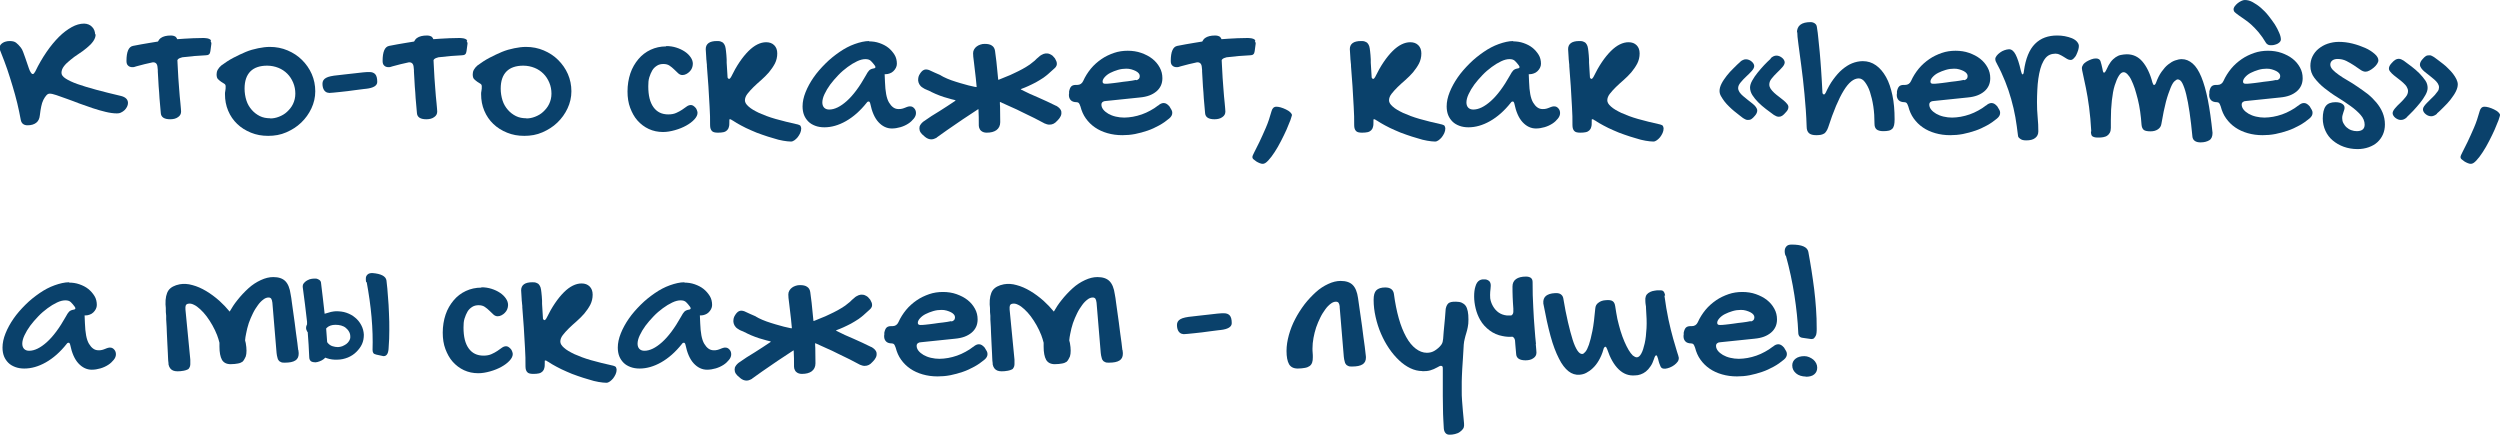 <?xml version="1.0" encoding="UTF-8"?> <svg xmlns="http://www.w3.org/2000/svg" id="_Слой_2" data-name="Слой 2" viewBox="0 0 149.24 25.95"> <defs> <style> .cls-1 { fill: #0a416b; } </style> </defs> <g id="_Слой_1-2" data-name="Слой 1"> <g> <path class="cls-1" d="m5.71,2.04c0,.15-.05.29-.15.43s-.22.26-.38.39-.31.25-.49.36-.34.24-.49.36-.28.24-.38.37-.15.26-.15.4c0,.12.08.23.25.34s.4.22.71.33.68.22,1.12.34.93.24,1.48.37c.27.07.41.21.41.42,0,.08-.02.15-.06.23s-.09.14-.15.2-.13.1-.21.14-.16.05-.24.05c-.2,0-.42-.03-.67-.09s-.5-.13-.77-.22-.53-.18-.8-.28-.51-.2-.75-.28-.44-.16-.62-.22-.31-.09-.4-.09c-.07,0-.14.03-.2.1s-.12.15-.18.27-.1.25-.13.4-.06.32-.08.51c-.02.21-.09.36-.22.46s-.3.15-.52.15-.36-.11-.4-.32c-.06-.33-.13-.66-.21-1s-.18-.68-.28-1.02-.21-.68-.32-1.01-.24-.65-.36-.96c-.03-.07-.05-.13-.07-.18s-.02-.11-.02-.17c0-.05.02-.1.05-.14s.07-.08.13-.12.12-.06.19-.08.15-.03.23-.03c.16,0,.29.03.38.1s.19.17.29.3c.05.06.09.15.13.25s.08.21.12.33.08.24.12.35.08.23.11.32.07.17.11.23.07.09.11.09c.03,0,.06-.01.08-.04s.05-.07.08-.12c.2-.42.43-.81.67-1.16s.49-.65.74-.9.51-.44.76-.58.5-.21.74-.21c.09,0,.18.02.26.05s.15.08.21.14.11.13.14.21.05.17.05.25Z"></path> <path class="cls-1" d="m12.57,2.45s.05.08.05.15l-.06.45c-.01.09-.04.16-.08.19-.04.04-.11.06-.19.06-.45.02-.92.06-1.41.12l-.06.02c-.12.03-.2.08-.23.15,0,.14.02.28.02.4.02.47.05.89.08,1.26.03.37.05.67.08.91.02.25.04.41.04.5,0,.14-.06.25-.18.33-.12.09-.28.13-.47.13-.35,0-.54-.12-.56-.36-.02-.17-.03-.36-.05-.57-.02-.21-.04-.44-.05-.67-.02-.23-.04-.48-.05-.73l-.03-.52h0v-.09c0-.07-.02-.14-.02-.2-.02-.18-.12-.27-.28-.26-.33.07-.66.15-.98.24-.05.02-.1.03-.13.04s-.08.01-.11.01c-.1,0-.19-.03-.25-.09-.07-.06-.1-.15-.1-.28,0-.55.13-.85.39-.9.33-.07.66-.12,1-.18l.49-.08c.04-.08.09-.15.17-.21.14-.1.34-.15.6-.15.12,0,.22.03.29.08.04.04.07.09.09.14l.43-.03c.35-.02.71-.04,1.08-.04.07,0,.14,0,.21.01.06,0,.12.02.18.04.05.02.09.05.12.09Z"></path> <path class="cls-1" d="m13.43,5.64c0-.07,0-.14.02-.22s.02-.17.02-.27c0-.07-.03-.12-.08-.15s-.12-.07-.19-.12-.13-.1-.19-.16-.08-.16-.08-.29c0-.09.02-.18.07-.27s.12-.17.21-.25c.23-.17.47-.33.72-.46s.5-.25.74-.35.49-.17.74-.22.47-.08.7-.08c.38,0,.73.07,1.06.21s.62.33.86.57.44.52.58.84.21.67.21,1.03-.08.7-.23,1.02-.35.6-.61.85-.55.43-.89.58-.7.21-1.08.21-.71-.06-1.03-.19-.59-.3-.82-.52-.41-.48-.54-.79-.19-.63-.19-.99Zm2.71,1.43c.16,0,.33-.03.51-.1s.34-.16.48-.29.27-.28.36-.47.14-.39.14-.62-.04-.45-.13-.66-.2-.38-.35-.53-.33-.27-.53-.35-.43-.13-.67-.13c-.43,0-.77.11-1,.34s-.35.57-.35,1.03c0,.25.04.49.11.71s.18.4.32.56.3.28.48.37.39.13.61.13Z"></path> <path class="cls-1" d="m19.63,5.54c-.11,0-.2-.05-.27-.14s-.11-.23-.11-.4c0-.16.07-.27.21-.35s.38-.13.71-.16c.11-.01.25-.03.43-.05s.36-.04.54-.06.36-.04.53-.06.3-.02.39-.02c.14,0,.26.04.34.13s.12.24.12.46-.22.36-.67.41c-.06,0-.15.02-.26.03s-.25.03-.39.05-.3.04-.45.06-.31.04-.45.05-.28.03-.4.04-.21.02-.27.02Z"></path> <path class="cls-1" d="m27.86,2.45s.05.08.05.15l-.06.45c-.01.09-.04.16-.08.19-.04.04-.11.06-.19.06-.45.02-.92.06-1.41.12l-.06.02c-.12.03-.2.08-.23.15,0,.14.02.28.02.4.02.47.05.89.08,1.26.03.37.05.67.08.91.02.25.04.41.04.5,0,.14-.06.25-.18.33-.12.09-.28.13-.47.13-.35,0-.54-.12-.56-.36-.02-.17-.03-.36-.05-.57-.02-.21-.04-.44-.05-.67-.02-.23-.04-.48-.05-.73l-.03-.52h0v-.09c0-.07-.02-.14-.02-.2-.02-.18-.12-.27-.28-.26-.33.07-.66.15-.98.24-.05.02-.1.03-.13.04s-.08.01-.11.01c-.1,0-.19-.03-.25-.09-.07-.06-.1-.15-.1-.28,0-.55.13-.85.39-.9.33-.07.66-.12,1-.18l.49-.08c.04-.08.09-.15.17-.21.14-.1.34-.15.6-.15.12,0,.22.03.29.08.04.04.07.09.09.14l.43-.03c.35-.02.71-.04,1.08-.04.07,0,.14,0,.21.01.06,0,.12.02.18.04.05.02.09.05.12.09Z"></path> <path class="cls-1" d="m28.72,5.64c0-.07,0-.14.02-.22s.02-.17.02-.27c0-.07-.03-.12-.08-.15s-.12-.07-.19-.12-.13-.1-.19-.16-.08-.16-.08-.29c0-.09.02-.18.07-.27s.12-.17.21-.25c.23-.17.47-.33.72-.46s.5-.25.74-.35.49-.17.74-.22.47-.08.7-.08c.38,0,.73.07,1.06.21s.62.33.86.57.44.52.58.84.21.67.21,1.03-.08.7-.23,1.02-.35.6-.61.85-.55.43-.89.58-.7.21-1.08.21-.71-.06-1.03-.19-.59-.3-.82-.52-.41-.48-.54-.79-.19-.63-.19-.99Zm2.71,1.43c.16,0,.33-.03.51-.1s.34-.16.48-.29.27-.28.36-.47.14-.39.14-.62-.04-.45-.13-.66-.2-.38-.35-.53-.33-.27-.53-.35-.43-.13-.67-.13c-.43,0-.77.11-1,.34s-.35.57-.35,1.03c0,.25.04.49.11.71s.18.4.32.56.3.28.48.37.39.13.61.13Z"></path> <path class="cls-1" d="m39.78,2.75c.2,0,.4.03.59.09s.36.14.51.24.26.21.35.34.13.26.13.39c0,.09-.02.17-.05.25s-.08.15-.14.21-.12.11-.2.15-.15.06-.23.06c-.09,0-.17-.03-.25-.1s-.15-.14-.24-.23-.18-.16-.28-.23-.23-.1-.37-.1-.27.03-.38.1-.21.16-.28.28-.13.26-.18.42-.06.34-.06.53c0,.55.1.96.31,1.25s.5.43.89.43c.18,0,.34-.03.47-.09s.25-.12.35-.19.19-.13.27-.19.17-.09.25-.09c.05,0,.09.01.14.04s.09.07.13.11.07.09.09.15.04.11.04.16c0,.13-.06.26-.19.4s-.29.26-.49.37-.42.2-.67.27-.48.11-.71.11c-.31,0-.59-.06-.85-.18s-.48-.29-.67-.5-.33-.47-.44-.76-.16-.62-.16-.98c0-.39.06-.75.17-1.08s.28-.61.48-.85.45-.43.73-.56.59-.2.92-.2Z"></path> <path class="cls-1" d="m47.78,7.5s.05.1.05.17c0,.09-.02.18-.06.27-.04.09-.09.17-.15.25-.06.07-.12.13-.19.18-.07.05-.14.08-.21.08-.13,0-.29-.02-.47-.05s-.38-.08-.59-.15c-.21-.06-.44-.13-.66-.21-.23-.08-.45-.16-.66-.26-.21-.09-.42-.19-.6-.29-.19-.1-.36-.2-.49-.29-.04-.02-.08-.04-.1-.06-.03-.02-.05-.02-.07-.02-.02,0-.04,0-.04.02,0,.02,0,.06,0,.11,0,.14,0,.25-.03.33-.02.09-.06.15-.11.2-.05.05-.12.09-.21.11s-.2.03-.33.03c-.18,0-.3-.03-.36-.1-.07-.07-.11-.18-.11-.35,0-.34,0-.71-.03-1.11s-.04-.8-.07-1.21c-.03-.41-.06-.81-.09-1.2v-.08s-.02-.19-.02-.19v-.02c-.01-.08-.02-.16-.02-.24-.02-.23-.03-.4-.03-.49,0-.16.06-.28.17-.36s.28-.12.49-.12c.09,0,.17,0,.24.03s.12.05.16.1.08.11.1.18c.02.08.04.17.05.29.02.15.03.32.04.5v.12s0,.04,0,.04v.03c.02.24.03.51.05.81,0,.05,0,.09.03.12s.04.04.06.04c.04,0,.08-.04.12-.11.33-.68.68-1.19,1.04-1.55.36-.36.72-.53,1.06-.53.2,0,.36.06.48.18s.18.28.18.49c0,.22-.05.42-.14.6-.1.19-.22.36-.36.53-.14.16-.3.32-.46.46-.17.14-.32.29-.46.42-.14.14-.26.27-.36.4-.1.13-.15.26-.15.39,0,.12.07.24.22.37.14.13.35.25.62.38.27.12.6.25.99.36.39.11.83.22,1.33.33.08.02.13.05.17.09Z"></path> <path class="cls-1" d="m51.88,2.47c.21,0,.42.03.62.1s.38.16.53.28.27.26.37.42.14.35.14.54c0,.08-.02.16-.06.24s-.09.14-.15.2-.13.1-.21.13-.16.05-.25.05c0,0-.01,0-.02,0s-.01,0-.02,0c0,0-.02,0-.02,0l.02.47c.02.56.09.97.24,1.22s.33.39.56.39c.08,0,.16,0,.22-.02s.12-.03.18-.06.11-.04.16-.06.1-.02.15-.02c.09,0,.17.04.24.12s.1.17.1.28-.04.22-.13.33-.19.21-.33.3-.29.16-.46.21-.35.08-.52.08c-.3,0-.57-.13-.8-.38s-.39-.62-.49-1.11c-.02-.08-.05-.12-.09-.12-.05,0-.09.02-.12.07-.39.49-.8.85-1.24,1.1s-.87.37-1.29.37c-.2,0-.38-.03-.54-.09s-.3-.14-.41-.25-.2-.24-.26-.39-.09-.33-.09-.52c0-.27.06-.55.18-.85s.28-.59.48-.88.44-.56.71-.83.55-.49.84-.69.59-.36.9-.47.6-.18.87-.18Zm-.19,2.03c.07-.13.13-.23.19-.29s.14-.1.25-.12c.09-.01.13-.04.13-.08,0-.03-.01-.06-.04-.1-.07-.1-.15-.19-.23-.27s-.19-.11-.33-.11c-.15,0-.31.04-.5.13s-.37.2-.56.34-.38.3-.56.49-.34.37-.48.56-.25.38-.34.57-.13.36-.13.5c0,.13.04.24.11.31s.17.11.3.11c.32,0,.67-.17,1.05-.51s.76-.85,1.14-1.53Z"></path> <path class="cls-1" d="m63.06,6.32c.12.07.21.15.26.24.04.07.05.15.04.23-.01.09-.05.18-.11.26-.05.07-.1.12-.16.18-.12.14-.27.21-.43.21h-.06c-.06,0-.13-.03-.21-.06h-.01c-.2-.11-.41-.22-.63-.33-.23-.11-.46-.23-.7-.34-.23-.12-.47-.23-.7-.33s-.44-.2-.64-.29h-.02c0,.09,0,.18.01.28,0,.32.01.62.01.92,0,.21-.08.37-.23.48-.14.1-.33.15-.58.15-.14,0-.25-.04-.33-.11-.04-.03-.07-.07-.09-.12-.03-.06-.05-.12-.05-.2,0-.34,0-.66-.02-.97h-.02c-.18.12-.38.25-.59.39-.21.14-.43.28-.64.43-.22.15-.43.29-.64.44s-.4.28-.59.42h0s0,.01,0,.01c-.07.04-.14.07-.2.09-.04.01-.09.02-.13.02-.13,0-.26-.05-.38-.15-.06-.05-.12-.1-.18-.16-.07-.07-.12-.15-.14-.23-.02-.08-.02-.16,0-.24.04-.1.11-.19.22-.28h0c.32-.23.65-.44.97-.63.32-.2.62-.4.92-.6.02-.01.03-.02.04-.04h-.02s-.03-.02-.04-.02c-.12-.03-.26-.06-.41-.11-.16-.04-.31-.09-.47-.15-.16-.06-.33-.13-.49-.21h0s-.07-.04-.07-.04l-.32-.14s-.07-.03-.09-.05l-.08-.05c-.08-.05-.14-.12-.18-.19-.04-.07-.06-.14-.07-.22,0-.07,0-.14.02-.22.02-.07.05-.13.09-.19.07-.11.15-.19.22-.22.09-.05.2-.04.32,0,.23.11.46.21.67.3h.01s0,.01,0,.01c.05.03.12.06.18.1.14.07.3.14.47.2.18.06.35.12.53.17.18.05.34.1.5.14s.29.07.4.09c.03,0,.06,0,.08.01h0s0-.02,0-.04c-.02-.18-.03-.35-.05-.51-.04-.38-.08-.69-.11-.94-.04-.26-.05-.44-.05-.53,0-.09.02-.16.06-.23.04-.07.09-.13.16-.18.06-.05.14-.08.22-.11.08-.03.17-.04.26-.04.18,0,.32.03.42.1.11.07.17.18.19.32h0c.06.44.11.84.14,1.22.02.17.03.33.05.5.02,0,.04,0,.08-.02.11-.04.23-.1.39-.16.16-.06.32-.13.48-.21.17-.08.34-.16.5-.25.16-.09.31-.18.44-.27.11-.08.21-.16.29-.23l.11-.11h0s.13-.11.13-.11h0s.05-.05.08-.07l.08-.05c.08-.05.17-.08.25-.09.08,0,.16,0,.23.03s.13.06.19.11c.05.05.1.11.14.16.07.12.11.22.11.3,0,.05,0,.09-.02.13-.02.05-.06.11-.11.15-.14.12-.27.24-.4.36h0s-.11.09-.11.09c-.05.04-.11.08-.16.12-.15.1-.3.19-.46.28-.15.08-.3.15-.45.22-.14.06-.27.12-.39.16-.02,0-.03.02-.04.02h-.02s.02.02.02.02l.03.02c.32.16.65.32,1,.46.35.15.7.32,1.05.49h0Z"></path> <path class="cls-1" d="m69.14,6.3c.11-.1.22-.15.33-.15.06,0,.12.02.17.05s.11.08.17.15c.06.09.1.16.13.22s.04.11.04.17c0,.12-.06.23-.18.33-.19.16-.39.3-.61.42s-.45.23-.69.31-.48.15-.74.2-.51.07-.76.07c-.32,0-.61-.04-.89-.12s-.52-.19-.74-.34-.4-.33-.55-.54-.25-.44-.32-.71c-.04-.11-.07-.18-.1-.21s-.08-.05-.14-.05c-.14,0-.26-.04-.33-.11s-.12-.17-.12-.3c0-.05,0-.09.01-.11v-.12c.03-.14.07-.24.13-.3s.15-.09.27-.09h.09c.16,0,.28-.08.35-.23.12-.27.28-.52.46-.74s.4-.41.63-.57.49-.28.75-.37.54-.13.82-.13.56.04.81.13.47.2.66.35.33.32.44.52.16.41.16.64c0,.16-.03.31-.09.44s-.15.25-.27.35-.26.18-.42.24-.35.1-.57.12l-2.03.21c-.08,0-.14.02-.19.06s-.07.09-.07.16c0,.1.04.2.11.29s.18.18.3.25.27.13.44.17.34.06.51.06.34-.02.52-.05.35-.08.53-.14.34-.14.51-.23.32-.19.46-.3Zm-1.31-1.51c.06-.01.11-.04.15-.08s.06-.1.06-.17c0-.06-.02-.11-.06-.16s-.1-.1-.18-.14-.16-.07-.26-.1-.2-.04-.31-.04c-.16,0-.32.02-.49.07s-.32.11-.46.18-.25.16-.33.25-.13.18-.13.27.05.13.16.13c.07,0,.17,0,.32-.02s.31-.03.49-.06.36-.05.54-.07.34-.05.48-.08Z"></path> <path class="cls-1" d="m74.91,2.45s.05.08.05.15l-.06.45c-.01.09-.04.16-.08.19-.04.04-.11.06-.19.06-.45.02-.92.06-1.41.12l-.06.02c-.12.03-.2.08-.23.15,0,.14.02.28.02.4.02.47.05.89.08,1.26.03.37.05.67.08.91.02.25.04.41.04.5,0,.14-.06.25-.18.33-.12.09-.28.13-.47.13-.35,0-.54-.12-.56-.36-.02-.17-.03-.36-.05-.57-.02-.21-.04-.44-.05-.67-.02-.23-.04-.48-.05-.73l-.03-.52h0v-.09c0-.07-.02-.14-.02-.2-.02-.18-.12-.27-.28-.26-.33.07-.66.15-.98.24-.05.02-.1.03-.13.04s-.08.01-.11.01c-.1,0-.19-.03-.25-.09-.07-.06-.1-.15-.1-.28,0-.55.13-.85.39-.9.33-.07.66-.12,1-.18l.49-.08c.04-.08.09-.15.17-.21.14-.1.34-.15.6-.15.12,0,.22.03.29.08.04.04.07.09.09.14l.43-.03c.35-.02.71-.04,1.08-.04.07,0,.14,0,.21.01.06,0,.12.02.18.04.05.02.09.05.12.09Z"></path> <path class="cls-1" d="m77.12,6.88s-.03.14-.09.3-.14.35-.23.56-.21.44-.33.68-.25.46-.38.66-.25.36-.38.5-.23.2-.33.2c-.05,0-.11-.01-.18-.04s-.14-.06-.2-.1-.12-.09-.17-.13-.07-.1-.07-.14c0-.04.04-.14.12-.29s.18-.35.3-.6.24-.52.38-.84.25-.66.35-1.02c.02-.08.06-.14.1-.18s.1-.07.18-.07c.07,0,.16.01.26.04s.21.07.31.12.19.1.26.17.11.13.11.2Z"></path> <path class="cls-1" d="m86.23,7.5s.05.1.05.17c0,.09-.02.18-.06.27-.04.09-.09.17-.15.25-.06.07-.12.13-.19.18-.07.05-.14.08-.21.08-.13,0-.29-.02-.47-.05s-.38-.08-.59-.15c-.21-.06-.44-.13-.66-.21-.23-.08-.45-.16-.66-.26-.21-.09-.42-.19-.6-.29-.19-.1-.36-.2-.49-.29-.04-.02-.08-.04-.1-.06-.03-.02-.05-.02-.07-.02-.02,0-.04,0-.04.02,0,.02,0,.06,0,.11,0,.14,0,.25-.03.33-.02.09-.06.15-.11.2-.05.05-.12.09-.21.11s-.2.03-.33.03c-.18,0-.3-.03-.36-.1-.07-.07-.11-.18-.11-.35,0-.34,0-.71-.03-1.11s-.04-.8-.07-1.21c-.03-.41-.06-.81-.09-1.2v-.08s-.02-.19-.02-.19v-.02c-.01-.08-.02-.16-.02-.24-.02-.23-.03-.4-.03-.49,0-.16.06-.28.17-.36s.28-.12.49-.12c.09,0,.17,0,.24.03s.12.05.16.1.08.11.1.18c.02.08.04.17.05.29.02.15.03.32.04.5v.12s0,.04,0,.04v.03c.02.24.03.51.05.81,0,.05,0,.09.03.12s.04.04.06.04c.04,0,.08-.04.12-.11.33-.68.68-1.19,1.04-1.55.36-.36.72-.53,1.06-.53.2,0,.36.06.48.18s.18.28.18.49c0,.22-.05.42-.14.6-.1.19-.22.36-.36.53-.14.16-.3.32-.46.46-.17.14-.32.29-.46.42-.14.14-.26.27-.36.4-.1.13-.15.26-.15.39,0,.12.07.24.22.37.14.13.35.25.62.38.27.12.6.25.99.36.39.11.83.22,1.33.33.08.02.13.05.17.09Z"></path> <path class="cls-1" d="m90.33,2.47c.21,0,.42.03.62.1s.38.16.53.28.27.26.37.42.14.35.14.54c0,.08-.02.16-.06.24s-.09.14-.15.2-.13.1-.21.13-.16.05-.25.05c0,0-.01,0-.02,0s-.01,0-.02,0c0,0-.02,0-.02,0l.02.47c.02.56.09.97.24,1.22s.33.39.56.39c.08,0,.16,0,.22-.02s.12-.03.18-.06.11-.04.16-.06.1-.02.15-.02c.09,0,.17.04.24.12s.1.17.1.28-.04.22-.13.33-.19.21-.33.3-.29.16-.46.21-.35.08-.52.08c-.3,0-.57-.13-.8-.38s-.39-.62-.49-1.11c-.02-.08-.05-.12-.09-.12-.05,0-.09.02-.12.07-.39.49-.8.85-1.24,1.1s-.87.37-1.29.37c-.2,0-.38-.03-.54-.09s-.3-.14-.41-.25-.2-.24-.26-.39-.09-.33-.09-.52c0-.27.06-.55.18-.85s.28-.59.48-.88.44-.56.71-.83.55-.49.84-.69.59-.36.9-.47.6-.18.87-.18Zm-.19,2.03c.07-.13.13-.23.19-.29s.14-.1.25-.12c.09-.01.13-.04.13-.08,0-.03-.01-.06-.04-.1-.07-.1-.15-.19-.23-.27s-.19-.11-.33-.11c-.15,0-.31.04-.5.13s-.37.2-.56.34-.38.3-.56.49-.34.37-.48.56-.25.38-.34.57-.13.36-.13.5c0,.13.04.24.11.31s.17.11.3.11c.32,0,.67-.17,1.05-.51s.76-.85,1.14-1.53Z"></path> <path class="cls-1" d="m99.26,7.5s.05.1.05.17c0,.09-.02.18-.06.27-.04.09-.09.17-.15.25-.06.07-.12.13-.19.18-.07.05-.14.08-.21.08-.13,0-.29-.02-.47-.05s-.38-.08-.59-.15c-.21-.06-.44-.13-.66-.21-.23-.08-.45-.16-.66-.26-.21-.09-.42-.19-.6-.29-.19-.1-.36-.2-.49-.29-.04-.02-.08-.04-.1-.06-.03-.02-.05-.02-.07-.02-.02,0-.04,0-.04.02,0,.02,0,.06,0,.11,0,.14,0,.25-.03.33-.02.09-.06.15-.11.2-.05.05-.12.09-.21.11s-.2.03-.33.03c-.18,0-.3-.03-.36-.1-.07-.07-.11-.18-.11-.35,0-.34,0-.71-.03-1.11s-.04-.8-.07-1.21c-.03-.41-.06-.81-.09-1.2v-.08s-.02-.19-.02-.19v-.02c-.01-.08-.02-.16-.02-.24-.02-.23-.03-.4-.03-.49,0-.16.06-.28.17-.36s.28-.12.49-.12c.09,0,.17,0,.24.03s.12.05.16.1.08.11.1.18c.02.08.04.17.05.29.02.15.03.32.04.5v.12s0,.04,0,.04v.03c.02.24.03.51.05.81,0,.05,0,.09.03.12s.04.04.06.04c.04,0,.08-.04.12-.11.33-.68.68-1.19,1.04-1.55.36-.36.72-.53,1.06-.53.2,0,.36.06.48.18s.18.28.18.49c0,.22-.05.42-.14.6-.1.19-.22.36-.36.53-.14.16-.3.32-.46.46-.17.14-.32.29-.46.42-.14.14-.26.27-.36.4-.1.13-.15.26-.15.39,0,.12.07.24.22.37.14.13.35.25.62.38.27.12.6.25.99.36.39.11.83.22,1.33.33.08.02.13.05.17.09Z"></path> <path class="cls-1" d="m103.88,3.69c.05-.05.11-.08.17-.11s.12-.04.18-.04c.05,0,.1.01.16.03s.11.05.16.09.09.08.12.13.05.1.05.15c0,.09-.05.19-.15.3s-.21.22-.33.33-.23.23-.33.35-.15.23-.15.34c0,.08.03.16.08.24s.13.16.21.23.18.15.28.23.19.15.28.22.16.14.21.21.08.14.08.21c0,.1-.05.21-.14.31-.08.1-.15.16-.21.2s-.13.05-.2.05c-.05,0-.1,0-.15-.03s-.11-.05-.16-.09c-.06-.04-.13-.1-.22-.17s-.19-.15-.29-.23-.21-.18-.31-.28-.2-.2-.28-.31-.15-.21-.21-.32-.08-.21-.08-.3c0-.14.04-.28.12-.44s.19-.31.31-.47.26-.3.41-.45.28-.28.41-.39Zm1.82-.21c.05-.05.11-.09.17-.12s.12-.04.18-.04c.05,0,.11.01.16.03s.11.05.16.09.09.08.12.13.05.1.05.15c0,.09-.05.19-.14.29s-.2.22-.32.33-.22.23-.32.35-.14.24-.14.36c0,.09.03.17.08.25s.13.16.21.24.18.15.28.23.19.15.28.22.15.14.21.21.08.13.08.19c0,.11-.05.21-.15.31-.08.1-.16.17-.22.21s-.13.06-.2.06c-.05,0-.1-.01-.15-.03s-.1-.05-.15-.08c-.14-.11-.3-.22-.47-.35s-.32-.26-.46-.4-.26-.29-.35-.43-.14-.3-.14-.45c0-.12.04-.26.13-.42s.19-.31.32-.47.26-.31.4-.46.27-.27.39-.38Z"></path> <path class="cls-1" d="m107.27,1.95c0-.42.27-.63.82-.63.09,0,.18.03.25.08s.11.12.12.21c.04.24.07.47.09.71s.05.5.08.79.05.63.08,1.01.05.83.08,1.36c0,.05,0,.09.03.12s.04.04.06.04c.04,0,.07-.04.11-.11.13-.29.28-.56.45-.79s.34-.43.53-.59.39-.29.59-.37.42-.13.64-.13c.29,0,.55.08.79.25s.43.4.6.7.29.67.38,1.09.13.91.13,1.43c0,.14-.01.26-.03.35s-.06.17-.11.22-.12.09-.21.11-.2.03-.33.03c-.18,0-.32-.04-.4-.11s-.12-.18-.12-.33c0-.37-.02-.71-.07-1.04s-.12-.61-.2-.86-.19-.44-.3-.59-.24-.22-.37-.22c-.3,0-.6.24-.9.73s-.61,1.22-.93,2.21c-.03.09-.07.16-.11.22s-.08.11-.14.14-.12.06-.19.07-.16.02-.26.02c-.21,0-.35-.04-.44-.12s-.14-.21-.14-.39c-.02-.68-.07-1.33-.13-1.95s-.12-1.18-.19-1.68-.12-.93-.17-1.28-.07-.59-.07-.74Z"></path> <path class="cls-1" d="m118.56,6.3c.11-.1.22-.15.33-.15.06,0,.12.02.17.05s.11.08.17.15c.06.09.1.16.13.22s.04.11.04.17c0,.12-.06.23-.18.33-.19.16-.39.3-.61.42s-.45.23-.69.31-.48.15-.74.2-.51.07-.76.07c-.32,0-.61-.04-.89-.12s-.52-.19-.74-.34-.4-.33-.55-.54-.25-.44-.32-.71c-.04-.11-.07-.18-.1-.21s-.08-.05-.14-.05c-.14,0-.26-.04-.33-.11s-.12-.17-.12-.3c0-.05,0-.09.01-.11v-.12c.03-.14.07-.24.13-.3s.15-.09.27-.09h.09c.16,0,.28-.08.35-.23.12-.27.28-.52.46-.74s.4-.41.63-.57.49-.28.75-.37.54-.13.82-.13.56.04.81.13.47.2.66.35.33.32.44.52.16.41.16.64c0,.16-.03.31-.09.44s-.15.25-.27.35-.26.18-.42.24-.35.1-.57.12l-2.03.21c-.08,0-.14.02-.19.06s-.07.09-.07.16c0,.1.04.2.11.29s.18.18.3.25.27.13.44.17.34.06.51.06.34-.02.52-.05.35-.08.53-.14.34-.14.51-.23.32-.19.46-.3Zm-1.31-1.51c.06-.01.11-.04.15-.08s.06-.1.06-.17c0-.06-.02-.11-.06-.16s-.1-.1-.18-.14-.16-.07-.26-.1-.2-.04-.31-.04c-.16,0-.32.02-.49.07s-.32.11-.46.18-.25.16-.33.25-.13.18-.13.27.05.13.16.13c.07,0,.17,0,.32-.02s.31-.03.49-.06.36-.05.54-.07.34-.05.48-.08Z"></path> <path class="cls-1" d="m122.65,3.21c-.14,0-.27.04-.38.11s-.2.18-.28.32-.14.29-.19.47-.09.38-.12.59-.05.44-.06.67-.02.47-.02.71c0,.31.01.62.04.92s.04.58.04.84c0,.17-.06.3-.19.4s-.3.14-.53.14c-.04,0-.09,0-.15-.01s-.11-.02-.16-.05-.09-.06-.13-.1-.06-.1-.06-.17c-.04-.34-.09-.7-.15-1.05s-.15-.72-.25-1.08-.22-.71-.36-1.06-.3-.7-.48-1.03c-.03-.06-.06-.11-.08-.16s-.03-.1-.03-.15c0-.06.03-.12.08-.19s.12-.13.2-.19.17-.11.26-.14.19-.06.28-.06c.15,0,.28.1.39.31s.22.53.32.98c.02.08.04.13.05.16s.03.05.05.05c.04,0,.07-.07.08-.2.05-.37.13-.69.24-.96s.25-.49.42-.66.37-.3.59-.38.46-.12.73-.12c.15,0,.31.01.46.04s.3.07.42.12.23.12.3.2.12.17.12.26c0,.07-.01.15-.04.25s-.07.19-.11.28-.1.16-.16.22-.12.09-.18.09c-.07,0-.14-.02-.21-.06s-.14-.08-.21-.13-.16-.09-.24-.13-.18-.06-.28-.06Z"></path> <path class="cls-1" d="m124.84,7.84c-.03-.52-.07-1-.13-1.44s-.12-.82-.19-1.15-.12-.59-.17-.8-.07-.33-.07-.38c0-.07.03-.15.08-.22s.13-.13.21-.18.18-.09.28-.13.19-.05.27-.05c.07,0,.12.01.17.04s.08.06.1.12c.02.07.04.14.06.21s.04.16.06.26c.02.14.05.22.09.22.04,0,.09-.06.15-.19.08-.18.16-.33.25-.45s.19-.21.29-.28.21-.12.32-.14.23-.04.35-.04c.37,0,.68.14.93.43s.46.71.6,1.25c.02.06.04.1.05.12s.03.03.05.03.04,0,.06-.03.04-.05.06-.11c.09-.25.2-.47.33-.65s.25-.32.39-.43.27-.19.41-.24.28-.08.4-.08c.24,0,.45.09.65.26s.37.44.52.8.28.82.39,1.37.2,1.21.28,1.97c0,.21-.06.36-.19.44s-.3.13-.53.13c-.14,0-.26-.03-.34-.09s-.13-.14-.14-.25c-.05-.54-.11-1.03-.17-1.45s-.13-.78-.2-1.07-.15-.51-.23-.67-.18-.23-.28-.23c-.05,0-.11.04-.19.11s-.16.21-.24.41-.18.47-.27.81-.18.78-.27,1.31c-.02.15-.09.26-.21.34s-.26.12-.44.12c-.2,0-.34-.03-.41-.09s-.12-.17-.13-.32c-.02-.26-.04-.51-.08-.77s-.08-.5-.14-.73-.12-.45-.18-.64-.14-.37-.21-.52-.15-.26-.23-.34-.15-.12-.23-.12c-.1,0-.19.07-.28.21s-.17.33-.25.58-.13.55-.17.9-.06.74-.06,1.18c0,.07,0,.15,0,.22s0,.15,0,.23c0,.12-.02.21-.06.29s-.09.13-.16.18-.15.07-.24.09-.19.02-.29.02c-.1,0-.18,0-.23-.02s-.1-.03-.13-.06-.05-.06-.06-.11-.02-.1-.02-.16Z"></path> <path class="cls-1" d="m137.21,6.3c.11-.1.22-.15.33-.15.06,0,.12.02.17.05s.11.08.17.15c.06.09.1.16.13.22s.04.11.04.17c0,.12-.06.23-.18.33-.19.16-.39.3-.61.42s-.45.23-.69.31-.48.15-.74.2-.51.07-.76.07c-.32,0-.61-.04-.89-.12s-.52-.19-.74-.34-.4-.33-.55-.54-.25-.44-.32-.71c-.04-.11-.07-.18-.1-.21s-.08-.05-.14-.05c-.14,0-.26-.04-.33-.11s-.12-.17-.12-.3c0-.05,0-.09.01-.11v-.12c.03-.14.07-.24.13-.3s.15-.09.27-.09h.09c.16,0,.28-.08.35-.23.12-.27.28-.52.46-.74s.4-.41.63-.57.49-.28.75-.37.54-.13.82-.13.56.04.81.13.47.2.66.35.33.32.44.52.16.41.16.64c0,.16-.03.31-.09.44s-.15.25-.27.35-.26.18-.42.24-.35.1-.57.12l-2.03.21c-.08,0-.14.02-.19.06s-.07.09-.07.16c0,.1.04.2.11.29s.18.18.3.25.27.13.44.17.34.06.51.06.34-.02.52-.05.35-.08.53-.14.34-.14.51-.23.32-.19.46-.3Zm-3.88-5.75s.02-.1.07-.17.1-.12.17-.18.14-.1.22-.14.15-.06.22-.06c.15,0,.31.04.47.13s.33.2.49.34.31.29.45.47.27.35.38.52.19.34.26.5.1.29.1.4c0,.05-.02.09-.05.13s-.08.08-.13.11-.11.05-.18.07-.13.03-.2.03c-.07,0-.14,0-.2-.03s-.1-.06-.13-.11c-.14-.24-.29-.45-.44-.63s-.3-.33-.44-.46-.28-.23-.41-.32-.24-.17-.33-.23-.17-.13-.23-.18-.08-.11-.08-.17Zm2.58,4.24c.06-.01.11-.04.15-.08s.06-.1.06-.17c0-.06-.02-.11-.06-.16s-.1-.1-.18-.14-.16-.07-.26-.1-.2-.04-.31-.04c-.16,0-.32.02-.49.07s-.32.11-.46.18-.25.16-.33.25-.13.18-.13.27.05.13.16.13c.07,0,.17,0,.32-.02s.31-.03.49-.06.36-.05.54-.07.34-.05.48-.08Z"></path> <path class="cls-1" d="m139.62,2.5c.26,0,.53.03.81.1s.53.16.76.26.42.23.57.36.22.26.22.39c0,.06-.03.13-.08.21s-.12.15-.2.22-.16.12-.25.17-.17.07-.24.07c-.09,0-.2-.04-.31-.12s-.24-.17-.38-.26-.29-.18-.45-.26-.34-.12-.53-.12c-.12,0-.23.03-.31.09s-.12.15-.12.25c0,.1.05.2.14.3s.22.2.37.31.33.22.52.33.4.24.6.38.41.28.6.43.37.33.52.51.28.38.37.6.14.45.14.71c0,.22-.04.42-.12.6s-.19.33-.33.46-.32.23-.52.3-.42.11-.66.11c-.3,0-.58-.05-.83-.14s-.47-.22-.66-.38-.33-.35-.43-.57-.16-.47-.16-.73c0-.34.06-.59.18-.75s.32-.23.58-.23c.16,0,.29.03.39.09s.15.14.15.23c0,.05,0,.09-.02.14s-.03.1-.05.15-.03.11-.05.17-.02.12-.02.18c0,.1.02.2.07.29s.11.18.19.25.17.13.28.17.22.06.33.06c.31,0,.47-.13.47-.39,0-.2-.08-.4-.24-.58s-.36-.36-.6-.53-.5-.35-.78-.52-.54-.36-.78-.55-.44-.4-.6-.61-.24-.45-.24-.71c0-.21.04-.4.13-.58s.21-.33.36-.45.33-.23.54-.3.43-.11.67-.11Z"></path> <path class="cls-1" d="m143.67,7.01c-.11.1-.22.15-.35.15-.05,0-.11-.01-.16-.03s-.11-.05-.16-.09-.09-.08-.12-.13-.05-.1-.05-.15c0-.09.05-.18.14-.29s.2-.22.32-.33.22-.23.32-.35.14-.24.14-.36c0-.08-.03-.16-.08-.25s-.13-.16-.21-.24-.18-.15-.28-.23-.19-.15-.28-.22-.15-.14-.21-.21-.08-.13-.08-.19c0-.1.05-.2.15-.31.09-.1.16-.17.23-.21s.13-.06.2-.06c.05,0,.1.01.15.03s.1.05.15.08c.14.11.3.22.47.35s.32.26.46.4.26.29.36.43.14.3.14.45c0,.12-.04.26-.13.42s-.19.31-.32.47-.26.31-.4.46-.27.27-.38.38Zm1.81-.22c-.05.05-.11.08-.17.11s-.12.04-.18.04c-.05,0-.1-.01-.16-.03s-.11-.05-.16-.09-.09-.08-.12-.13-.05-.1-.05-.16c0-.06.02-.12.07-.19s.11-.14.18-.21.15-.15.23-.23.16-.15.23-.23.13-.16.18-.23.07-.15.07-.23c0-.08-.03-.16-.08-.24s-.13-.16-.21-.23-.18-.15-.28-.23-.19-.15-.28-.22-.16-.15-.21-.22-.08-.14-.08-.21c0-.1.05-.21.14-.31.08-.1.15-.16.21-.2s.13-.05.2-.05c.05,0,.1,0,.15.03s.11.05.16.09c.06.04.13.1.23.17s.19.15.3.23.21.18.31.28.2.2.28.31.15.21.2.32.08.21.08.3c0,.14-.04.28-.12.44s-.19.31-.31.47-.26.3-.41.45-.28.28-.41.39Z"></path> <path class="cls-1" d="m149.24,6.88s-.03.14-.09.3-.14.35-.23.56-.21.44-.33.68-.25.46-.38.66-.25.36-.38.5-.23.2-.33.2c-.05,0-.11-.01-.18-.04s-.14-.06-.2-.1-.12-.09-.17-.13-.07-.1-.07-.14c0-.04.04-.14.12-.29s.18-.35.3-.6.24-.52.38-.84.25-.66.35-1.02c.02-.08.06-.14.1-.18s.1-.07.18-.07c.07,0,.16.01.26.04s.21.07.31.12.19.1.26.17.11.13.11.2Z"></path> <path class="cls-1" d="m4.12,16.87c.21,0,.42.03.62.1s.38.16.53.28.27.26.37.42.14.35.14.54c0,.08-.02.16-.06.24s-.09.14-.15.2-.13.1-.21.13-.16.05-.25.05c0,0-.01,0-.02,0s-.01,0-.02,0c0,0-.02,0-.02,0l.02.47c.02.56.09.97.24,1.22s.33.39.56.39c.08,0,.16,0,.22-.02s.12-.03.18-.06.11-.04.16-.06.1-.02.15-.02c.09,0,.17.04.24.12s.1.17.1.28-.04.22-.13.33-.19.21-.33.3-.29.16-.46.21-.35.08-.52.08c-.3,0-.57-.13-.8-.38s-.39-.62-.49-1.11c-.02-.08-.05-.12-.09-.12-.05,0-.09.02-.12.07-.39.49-.8.85-1.24,1.1s-.87.37-1.29.37c-.2,0-.38-.03-.54-.09s-.3-.14-.41-.25-.2-.24-.26-.39-.09-.33-.09-.52c0-.27.06-.55.18-.85s.28-.59.48-.88.44-.56.71-.83.55-.49.84-.69.59-.36.9-.47.6-.18.87-.18Zm-.19,2.03c.07-.13.13-.23.19-.29s.14-.1.25-.12c.09-.01.13-.04.13-.08,0-.03-.01-.06-.04-.1-.07-.1-.15-.19-.23-.27s-.19-.11-.33-.11c-.15,0-.31.04-.5.13s-.37.2-.56.34-.38.3-.56.49-.34.37-.48.56-.25.38-.34.57-.13.36-.13.5c0,.13.04.24.11.31s.17.11.3.11c.32,0,.67-.17,1.05-.51s.76-.85,1.14-1.53Z"></path> <path class="cls-1" d="m17.81,20.89c.02.12.02.2.02.23,0,.18-.07.32-.2.4-.14.09-.35.13-.63.13-.09,0-.16,0-.22-.03s-.11-.05-.14-.1c-.04-.04-.07-.1-.08-.18-.02-.07-.04-.16-.05-.27l-.25-3c-.01-.11-.04-.19-.07-.24-.04-.05-.09-.07-.16-.07-.1,0-.21.04-.31.12-.11.08-.22.19-.32.33s-.21.3-.3.49c-.09.19-.18.38-.25.59s-.12.42-.16.63c-.03.14-.05.27-.06.4l.04.16c.06.34.06.61,0,.8-.02.05-.04.09-.06.12-.03.07-.08.14-.13.19-.07.05-.16.09-.28.11-.11.02-.26.04-.43.04-.25,0-.42-.09-.52-.26-.1-.18-.15-.44-.15-.79,0-.08,0-.15,0-.23-.04-.15-.08-.3-.14-.45-.08-.2-.17-.4-.28-.59s-.22-.37-.35-.54c-.12-.16-.25-.3-.38-.42-.13-.12-.25-.21-.38-.27-.12-.06-.23-.08-.33-.06-.07.01-.12.04-.15.1-.02.05-.03.13-.02.25l.29,2.99c0,.11,0,.2,0,.28s-.02.14-.05.19c-.02.05-.06.1-.12.12-.05.03-.13.05-.22.07-.28.05-.5.05-.64-.01-.14-.06-.23-.18-.27-.36,0-.04,0-.11-.02-.23,0-.12-.02-.26-.02-.43-.01-.18-.02-.38-.03-.59l-.03-.64c0-.2-.02-.46-.04-.8v-.22s-.02-.22-.02-.22c0-.18,0-.34-.02-.46-.01-.37.05-.65.18-.84.13-.18.36-.3.67-.36.23-.04.49-.03.76.05.27.07.54.19.81.35.27.16.54.36.8.59.22.2.42.41.61.64.13-.23.28-.46.45-.67.21-.27.44-.51.67-.72s.48-.37.74-.49.5-.18.74-.18c.32,0,.56.08.72.24.16.16.27.42.32.79l.04.23.03.23c.03.18.05.33.06.43.04.32.08.58.11.79l.08.63c.03.2.06.4.08.58.02.17.04.32.05.43Z"></path> <path class="cls-1" d="m21.57,19.42c.09.17.14.36.15.56,0,.2-.03.38-.11.56s-.2.33-.34.47c-.14.14-.31.25-.5.33-.2.08-.41.13-.64.13-.22.01-.42-.02-.6-.08l-.11-.04s-.06.06-.1.09c-.07.05-.15.1-.24.13-.09.04-.17.05-.25.06-.1,0-.19-.02-.26-.06-.07-.05-.11-.14-.11-.26-.02-.49-.05-.98-.09-1.48-.03-.03-.05-.06-.06-.1-.02-.04-.04-.09-.04-.15,0-.07.02-.15.06-.22v-.15c-.08-.69-.16-1.38-.26-2.09,0-.07.01-.13.05-.19.04-.05.09-.11.15-.15.06-.04.14-.08.22-.11.08-.02.17-.04.26-.04.03,0,.07,0,.11,0s.09.02.13.04c.04.02.08.04.11.07.03.03.05.07.06.11.08.63.15,1.26.22,1.88h0c.14-.04.26-.08.38-.11.12-.02.21-.04.29-.04.22,0,.43.02.63.09s.37.16.52.29c.15.12.27.27.36.44Zm-.72.91c.05-.08.07-.16.06-.26,0-.1-.03-.2-.08-.28-.05-.09-.12-.16-.19-.22s-.17-.11-.28-.14c-.11-.03-.22-.04-.34-.04-.21,0-.38.06-.49.16-.02.02-.04.04-.06.06.02.27.04.54.06.81.02.04.05.07.08.1.07.07.15.12.25.15s.2.05.31.05c.08,0,.17-.02.26-.05.09-.04.17-.08.24-.13.07-.05.13-.12.18-.2Zm1.01-3.48s-.02-.09-.02-.13c0-.04,0-.07,0-.11,0-.09.04-.17.11-.23.07-.06.16-.08.28-.08.52.04.8.19.84.44.04.32.07.65.09.97.03.33.05.66.06.99.02.34.02.67.02,1.01,0,.34-.01.69-.04,1.05,0,.07-.01.13-.02.19s-.03.12-.05.16-.05.08-.09.11c-.04.03-.09.04-.15.04l-.42-.09c-.09-.02-.15-.05-.18-.09s-.05-.11-.05-.19c.02-.62,0-1.27-.06-1.96-.06-.69-.16-1.38-.29-2.09Z"></path> <path class="cls-1" d="m28.75,17.15c.2,0,.4.03.59.09s.36.14.51.24.26.21.35.34.13.26.13.39c0,.09-.02.17-.05.25s-.08.15-.14.21-.12.11-.2.15-.15.06-.23.06c-.09,0-.17-.03-.25-.1s-.15-.14-.24-.23-.18-.16-.28-.23-.23-.1-.37-.1-.27.03-.38.1-.21.16-.28.28-.13.26-.18.42-.06.34-.06.53c0,.55.1.96.31,1.25s.5.43.89.43c.18,0,.34-.03.47-.09s.25-.12.35-.19.19-.13.27-.19.17-.09.25-.09c.05,0,.09.01.14.04s.09.07.13.11.07.09.09.15.04.11.04.16c0,.13-.06.26-.19.4s-.29.26-.49.37-.42.2-.67.27-.48.11-.71.11c-.31,0-.59-.06-.85-.18s-.48-.29-.67-.5-.33-.47-.44-.76-.16-.62-.16-.98c0-.39.06-.75.17-1.08s.28-.61.48-.85.45-.43.73-.56.59-.2.92-.2Z"></path> <path class="cls-1" d="m36.76,21.9s.05.1.05.17c0,.09-.02.18-.06.27-.04.09-.09.17-.15.25-.06.07-.12.13-.19.18-.07.05-.14.08-.21.08-.13,0-.29-.02-.47-.05s-.38-.08-.59-.15c-.21-.06-.44-.13-.66-.21-.23-.08-.45-.16-.66-.26-.21-.09-.42-.19-.6-.29-.19-.1-.36-.2-.49-.29-.04-.02-.08-.04-.1-.06-.03-.02-.05-.02-.07-.02-.02,0-.04,0-.04.02,0,.02,0,.06,0,.11,0,.14,0,.25-.03.33-.02.09-.06.15-.11.2-.05.05-.12.09-.21.11s-.2.03-.33.03c-.18,0-.3-.03-.36-.1-.07-.07-.11-.18-.11-.35,0-.34,0-.71-.03-1.11s-.04-.8-.07-1.21c-.03-.41-.06-.81-.09-1.2v-.08s-.02-.19-.02-.19v-.02c-.01-.08-.02-.16-.02-.24-.02-.23-.03-.4-.03-.49,0-.16.06-.28.17-.36s.28-.12.49-.12c.09,0,.17,0,.24.03s.12.05.16.1.08.11.1.18c.02.08.04.17.05.29.02.15.03.32.04.5v.12s0,.04,0,.04v.03c.02.24.03.51.05.81,0,.05,0,.09.03.12s.04.04.06.04c.04,0,.08-.04.12-.11.33-.68.68-1.19,1.04-1.55.36-.36.72-.53,1.06-.53.2,0,.36.06.48.18s.18.28.18.49c0,.22-.05.42-.14.6-.1.19-.22.36-.36.53-.14.16-.3.32-.46.46-.17.14-.32.29-.46.42-.14.14-.26.27-.36.4-.1.13-.15.26-.15.39,0,.12.07.24.22.37.14.13.35.25.62.38.27.12.6.25.99.36.39.11.83.22,1.33.33.08.02.13.05.17.09Z"></path> <path class="cls-1" d="m40.85,16.87c.21,0,.42.03.62.1s.38.16.53.28.27.26.37.42.14.35.14.54c0,.08-.02.16-.06.24s-.09.14-.15.2-.13.1-.21.13-.16.05-.25.05c0,0-.01,0-.02,0s-.01,0-.02,0c0,0-.02,0-.02,0l.02.47c.02.56.09.97.24,1.22s.33.39.56.39c.08,0,.16,0,.22-.02s.12-.03.18-.06.11-.04.16-.06.1-.02.15-.02c.09,0,.17.04.24.12s.1.17.1.28-.04.22-.13.33-.19.21-.33.3-.29.16-.46.21-.35.08-.52.08c-.3,0-.57-.13-.8-.38s-.39-.62-.49-1.11c-.02-.08-.05-.12-.09-.12-.05,0-.09.02-.12.07-.39.49-.8.85-1.24,1.1s-.87.37-1.29.37c-.2,0-.38-.03-.54-.09s-.3-.14-.41-.25-.2-.24-.26-.39-.09-.33-.09-.52c0-.27.06-.55.18-.85s.28-.59.48-.88.44-.56.71-.83.55-.49.84-.69.59-.36.9-.47.6-.18.87-.18Zm-.19,2.03c.07-.13.13-.23.19-.29s.14-.1.25-.12c.09-.01.13-.04.13-.08,0-.03-.01-.06-.04-.1-.07-.1-.15-.19-.23-.27s-.19-.11-.33-.11c-.15,0-.31.04-.5.13s-.37.2-.56.34-.38.3-.56.49-.34.37-.48.56-.25.38-.34.57-.13.36-.13.5c0,.13.04.24.11.31s.17.11.3.11c.32,0,.67-.17,1.05-.51s.76-.85,1.14-1.53Z"></path> <path class="cls-1" d="m52.03,20.72c.12.07.21.15.26.24.04.07.05.15.04.23-.01.09-.05.18-.11.26-.05.07-.1.12-.16.18-.12.14-.27.21-.43.21h-.06c-.06,0-.13-.03-.21-.06h-.01c-.2-.11-.41-.22-.63-.33-.23-.11-.46-.23-.7-.34-.23-.12-.47-.23-.7-.33s-.44-.2-.64-.29h-.02c0,.09,0,.18.01.28,0,.32.01.62.01.92,0,.21-.08.37-.23.48-.14.1-.33.15-.58.15-.14,0-.25-.04-.33-.11-.04-.03-.07-.07-.09-.12-.03-.06-.05-.12-.05-.2,0-.34,0-.66-.02-.97h-.02c-.18.12-.38.25-.59.39-.21.14-.43.28-.64.43-.22.15-.43.29-.64.44s-.4.28-.59.42h0s0,.01,0,.01c-.07.04-.14.07-.2.09-.04.01-.09.02-.13.02-.13,0-.26-.05-.38-.15-.06-.05-.12-.1-.18-.16-.07-.07-.12-.15-.14-.23-.02-.08-.02-.16,0-.24.04-.1.11-.19.22-.28h0c.32-.23.65-.44.97-.63.32-.2.62-.4.92-.6.02-.01.03-.02.04-.04h-.02s-.03-.02-.04-.02c-.12-.03-.26-.06-.41-.11-.16-.04-.31-.09-.47-.15-.16-.06-.33-.13-.49-.21h0s-.07-.04-.07-.04l-.32-.14s-.07-.03-.09-.05l-.08-.05c-.08-.05-.14-.12-.18-.19-.04-.07-.06-.14-.07-.22,0-.07,0-.14.02-.22.02-.07.05-.13.09-.19.07-.11.15-.19.22-.22.09-.05.2-.04.32,0,.23.11.46.21.67.3h.01s0,.01,0,.01c.05.03.12.06.18.1.14.07.3.14.47.2.18.06.35.12.53.17.18.05.34.1.5.14s.29.07.4.09c.03,0,.06,0,.08.01h0s0-.02,0-.04c-.02-.18-.03-.35-.05-.51-.04-.38-.08-.69-.11-.94-.04-.26-.05-.44-.05-.53,0-.09.02-.16.06-.23.04-.07.09-.13.16-.18.06-.05.14-.08.22-.11.08-.03.17-.04.26-.04.18,0,.32.03.42.1.11.07.17.18.19.32h0c.06.44.11.84.14,1.22.02.17.03.33.05.5.02,0,.04,0,.08-.02.11-.04.23-.1.39-.16.16-.06.32-.13.48-.21.17-.08.34-.16.5-.25.16-.09.31-.18.44-.27.11-.08.21-.16.29-.23l.11-.11h0s.13-.11.13-.11h0s.05-.05.08-.07l.08-.05c.08-.05.17-.08.25-.09.08,0,.16,0,.23.03s.13.06.19.11c.05.05.1.11.14.16.07.12.11.22.11.3,0,.05,0,.09-.02.13-.02.05-.06.11-.11.15-.14.12-.27.24-.4.36h0s-.11.09-.11.09c-.05.04-.11.08-.16.12-.15.1-.3.19-.46.28-.15.08-.3.15-.45.22-.14.06-.27.12-.39.16-.02,0-.03.02-.04.02h-.02s.02.02.02.02l.03.02c.32.16.65.32,1,.46.35.15.7.32,1.05.49h0Z"></path> <path class="cls-1" d="m58.11,20.7c.11-.1.22-.15.33-.15.06,0,.12.02.17.05s.11.08.17.15c.06.09.1.16.13.22s.04.11.04.17c0,.12-.06.23-.18.33-.19.16-.39.3-.61.42s-.45.23-.69.31-.48.15-.74.2-.51.07-.76.07c-.32,0-.61-.04-.89-.12s-.52-.19-.74-.34-.4-.33-.55-.54-.25-.44-.32-.71c-.04-.11-.07-.18-.1-.21s-.08-.05-.14-.05c-.14,0-.26-.04-.33-.11s-.12-.17-.12-.3c0-.05,0-.09.01-.11v-.12c.03-.14.07-.24.13-.3s.15-.09.27-.09h.09c.16,0,.28-.08.35-.23.12-.27.28-.52.46-.74s.4-.41.63-.57.49-.28.75-.37.54-.13.82-.13.56.04.81.13.47.2.66.35.33.32.44.52.16.41.16.64c0,.16-.03.31-.09.44s-.15.25-.27.35-.26.18-.42.24-.35.1-.57.12l-2.03.21c-.08,0-.14.02-.19.06s-.07.09-.07.16c0,.1.04.2.11.29s.18.18.3.25.27.13.44.17.34.06.51.06.34-.02.52-.05.35-.08.53-.14.34-.14.51-.23.32-.19.46-.3Zm-1.31-1.51c.06-.01.11-.04.15-.08s.06-.1.06-.17c0-.06-.02-.11-.06-.16s-.1-.1-.18-.14-.16-.07-.26-.1-.2-.04-.31-.04c-.16,0-.32.02-.49.07s-.32.11-.46.18-.25.16-.33.25-.13.18-.13.27.05.13.16.13c.07,0,.17,0,.32-.02s.31-.03.49-.06.36-.05.54-.07.34-.05.48-.08Z"></path> <path class="cls-1" d="m67.01,20.89c.02.12.02.2.02.23,0,.18-.07.32-.2.4-.14.09-.35.13-.63.13-.09,0-.16,0-.22-.03s-.11-.05-.14-.1c-.04-.04-.07-.1-.08-.18-.02-.07-.04-.16-.05-.27l-.25-3c-.01-.11-.04-.19-.07-.24-.04-.05-.09-.07-.16-.07-.1,0-.21.04-.31.12-.11.08-.22.19-.32.33s-.21.3-.3.49c-.09.19-.18.38-.25.59s-.12.42-.16.63c-.03.14-.05.27-.06.4l.04.16c.06.34.06.61,0,.8-.02.05-.04.09-.06.12-.03.07-.08.14-.13.19-.07.05-.16.09-.28.11-.11.02-.26.04-.43.04-.25,0-.42-.09-.52-.26-.1-.18-.15-.44-.15-.79,0-.08,0-.15,0-.23-.04-.15-.08-.3-.14-.45-.08-.2-.17-.4-.28-.59s-.22-.37-.35-.54c-.12-.16-.25-.3-.38-.42-.13-.12-.25-.21-.38-.27-.12-.06-.23-.08-.33-.06-.07.01-.12.04-.15.1-.02.05-.03.13-.02.25l.29,2.99c0,.11,0,.2,0,.28s-.02.14-.05.19c-.02.05-.06.1-.12.12-.05.03-.13.05-.22.07-.28.05-.5.05-.64-.01-.14-.06-.23-.18-.27-.36,0-.04,0-.11-.02-.23,0-.12-.02-.26-.02-.43-.01-.18-.02-.38-.03-.59l-.03-.64c0-.2-.02-.46-.04-.8v-.22s-.02-.22-.02-.22c0-.18,0-.34-.02-.46-.01-.37.05-.65.18-.84.13-.18.36-.3.67-.36.23-.04.49-.03.76.05.27.07.54.19.81.35.27.16.54.36.8.59.22.2.42.41.61.64.13-.23.28-.46.45-.67.21-.27.44-.51.67-.72s.48-.37.74-.49.5-.18.74-.18c.32,0,.56.08.72.24.16.16.27.42.32.79l.04.23.03.23c.03.18.05.33.06.43.04.32.08.58.11.79l.08.63c.03.2.06.4.08.58.02.17.04.32.05.43Z"></path> <path class="cls-1" d="m70.64,19.94c-.11,0-.2-.05-.27-.14s-.11-.23-.11-.4c0-.16.07-.27.21-.35s.38-.13.71-.16c.11-.01.25-.03.43-.05s.36-.04.54-.06.36-.04.53-.06.3-.02.39-.02c.14,0,.26.04.34.13s.12.24.12.46-.22.36-.67.41c-.06,0-.15.02-.26.03s-.25.03-.39.05-.3.04-.45.06-.31.04-.45.05-.28.03-.4.04-.21.02-.27.02Z"></path> <path class="cls-1" d="m79.98,18.32c-.01-.11-.04-.19-.07-.24-.04-.05-.09-.07-.16-.07-.1,0-.21.04-.31.12-.11.08-.22.19-.32.33s-.21.3-.3.49c-.09.19-.18.38-.25.59s-.12.42-.16.63c-.04.22-.06.43-.06.63,0,.09,0,.17.01.26s.01.17.01.26c0,.13-.01.24-.04.32-.03.09-.08.16-.15.21-.07.05-.16.09-.28.11-.11.02-.26.04-.43.04-.25,0-.42-.09-.52-.26-.1-.18-.15-.44-.15-.79,0-.31.05-.62.14-.95.09-.32.21-.64.38-.96.16-.31.35-.6.56-.88.21-.27.44-.51.67-.72s.48-.37.74-.49.5-.18.74-.18c.32,0,.56.08.72.24.16.16.27.42.32.79l.24,1.68.08.63c.03.21.06.4.08.58.02.17.04.32.05.43.02.12.02.2.02.23,0,.18-.07.32-.2.4-.14.09-.35.13-.63.13-.09,0-.16,0-.22-.03s-.11-.05-.14-.1c-.04-.04-.07-.1-.08-.18-.02-.07-.04-.16-.05-.27l-.25-3Z"></path> <path class="cls-1" d="m84.89,22.15c-.23,0-.47-.06-.7-.17s-.46-.27-.67-.47-.41-.43-.6-.71-.34-.56-.48-.88-.24-.64-.32-.99-.12-.69-.12-1.03c0-.27.05-.46.16-.57s.29-.17.53-.17c.31,0,.48.13.52.38.07.54.17,1.03.29,1.46s.27.8.44,1.11.36.54.57.7.43.25.67.25c.17,0,.33-.04.47-.13s.28-.2.39-.35c.04-.06.07-.12.08-.17s.02-.12.03-.19c.02-.28.04-.55.07-.82s.05-.54.07-.81c0-.12.02-.21.05-.29s.06-.13.11-.18.11-.07.18-.09.17-.02.29-.02c.13,0,.25.02.34.06s.17.1.23.18.1.19.13.33.04.3.04.5c0,.17-.01.32-.04.45s-.05.25-.09.36-.06.22-.09.33-.05.23-.06.35c-.02.32-.04.6-.05.84s-.03.44-.04.61-.02.31-.02.43-.01.23-.01.33,0,.19,0,.27v.28c0,.18,0,.38.02.6s.03.42.05.62.03.38.05.53.02.26.02.32c0,.07-.02.14-.07.21s-.11.12-.19.18-.17.09-.28.12-.22.04-.33.04c-.1,0-.18-.03-.24-.1s-.09-.16-.1-.27c-.01-.15-.02-.33-.03-.54s-.02-.44-.02-.68-.01-.48-.01-.73,0-.48,0-.69,0-.4,0-.56v-.35c0-.07,0-.12-.02-.15s-.04-.04-.09-.04c-.02,0-.05,0-.09.02s-.08.04-.13.07c-.14.08-.28.14-.42.18s-.29.05-.45.05Z"></path> <path class="cls-1" d="m91.68,20.55c.02.25.04.41.04.5,0,.14-.06.25-.18.33-.12.09-.28.13-.47.13-.35,0-.54-.12-.56-.36-.02-.17-.03-.36-.05-.57l-.02-.26c-.02-.11-.07-.18-.15-.22-.21.02-.41,0-.6-.04-.28-.05-.53-.16-.76-.33-.23-.17-.43-.38-.58-.65-.11-.2-.2-.42-.26-.67-.06-.25-.09-.49-.09-.71s.02-.43.08-.61c.05-.18.14-.3.25-.36.05-.03.11-.04.16-.05.06,0,.12,0,.18,0,.06,0,.11.03.16.05.05.03.09.06.11.1.04.07.06.16.05.26,0,.09-.02.2-.03.33-.01.12-.01.25,0,.39.02.14.07.3.16.46.19.33.46.52.82.56.09,0,.18,0,.28,0,.07-.04.12-.11.12-.22v-.19c-.02-.24-.03-.48-.04-.7s-.01-.43-.01-.62.07-.34.21-.44c.14-.1.34-.15.6-.15.12,0,.22.03.29.08.07.06.1.14.1.25,0,.54.01,1.04.04,1.51.02.47.05.89.08,1.26.03.37.05.67.08.91Z"></path> <path class="cls-1" d="m99.36,17.65c.07.52.15.99.24,1.42s.19.81.28,1.14c.09.32.17.58.23.78.07.2.1.32.11.38,0,.07-.02.15-.07.22s-.12.14-.2.2-.17.11-.27.15-.19.06-.27.07c-.07,0-.12,0-.17-.02-.05-.02-.09-.06-.11-.11-.03-.06-.05-.13-.08-.2-.02-.07-.05-.16-.07-.26-.04-.14-.07-.21-.11-.21-.04,0-.09.07-.13.21-.06.18-.13.34-.22.46-.08.12-.17.22-.27.3-.1.08-.2.13-.31.17-.11.04-.22.06-.34.06-.37.03-.69-.09-.97-.36-.28-.27-.51-.67-.69-1.21-.03-.06-.05-.1-.06-.12s-.03-.02-.05-.02c-.02,0-.04.02-.06.04s-.04.06-.05.11c-.07.26-.17.48-.28.67-.11.19-.23.34-.36.46-.12.12-.26.21-.39.28s-.27.1-.4.11c-.23.02-.46-.05-.66-.21s-.4-.41-.57-.76c-.18-.35-.35-.79-.5-1.34s-.29-1.19-.43-1.94c-.02-.21.04-.36.16-.46.12-.09.29-.15.52-.16.14-.01.26,0,.35.06.09.06.14.14.16.24.09.54.18,1.01.28,1.43s.19.77.28,1.05c.09.29.19.5.28.64.1.15.2.22.3.21.05,0,.11-.05.18-.13.07-.08.14-.22.21-.42s.14-.48.21-.83.12-.79.17-1.33c.01-.15.07-.27.19-.35.11-.09.26-.14.43-.15.2-.02.34,0,.42.06.08.05.13.16.15.3.04.26.08.51.13.76.06.25.12.49.19.72.07.23.15.44.23.63.08.19.17.36.25.5s.17.25.25.33c.09.07.17.11.24.11.1,0,.19-.08.27-.23.08-.14.14-.34.2-.6s.09-.56.11-.91c.02-.35,0-.74-.03-1.18,0-.07,0-.15-.02-.22-.01-.07-.02-.14-.02-.22-.01-.12,0-.21.03-.29s.08-.14.15-.19.14-.08.23-.11c.09-.02.19-.04.29-.05.1,0,.18,0,.23,0,.06,0,.11.02.14.05.03.03.05.06.07.11s.03.09.04.15Z"></path> <path class="cls-1" d="m105.83,20.7c.11-.1.22-.15.33-.15.06,0,.12.02.17.05s.11.08.17.15c.06.09.1.16.13.22s.04.11.04.17c0,.12-.06.23-.18.33-.19.16-.39.3-.61.42s-.45.23-.69.31-.48.15-.74.2-.51.07-.76.07c-.32,0-.61-.04-.89-.12s-.52-.19-.74-.34-.4-.33-.55-.54-.25-.44-.32-.71c-.04-.11-.07-.18-.1-.21s-.08-.05-.14-.05c-.14,0-.26-.04-.33-.11s-.12-.17-.12-.3c0-.05,0-.09.01-.11v-.12c.03-.14.07-.24.13-.3s.15-.09.27-.09h.09c.16,0,.28-.08.35-.23.12-.27.28-.52.46-.74s.4-.41.63-.57.49-.28.75-.37.54-.13.82-.13.56.04.81.13.47.2.66.35.33.32.44.52.16.41.16.64c0,.16-.03.31-.09.44s-.15.25-.27.35-.26.18-.42.24-.35.1-.57.12l-2.03.21c-.08,0-.14.02-.19.06s-.07.09-.07.16c0,.1.04.2.11.29s.18.18.3.25.27.13.44.17.34.06.51.06.34-.02.52-.05.35-.08.53-.14.34-.14.51-.23.32-.19.46-.3Zm-1.31-1.51c.06-.01.11-.04.15-.08s.06-.1.06-.17c0-.06-.02-.11-.06-.16s-.1-.1-.18-.14-.16-.07-.26-.1-.2-.04-.31-.04c-.16,0-.32.02-.49.07s-.32.11-.46.18-.25.16-.33.25-.13.18-.13.27.05.13.16.13c.07,0,.17,0,.32-.02s.31-.03.49-.06.36-.05.54-.07.34-.05.48-.08Z"></path> <path class="cls-1" d="m106.59,15.27c-.02-.05-.03-.1-.04-.15s-.01-.09-.01-.13c0-.11.03-.2.1-.28s.17-.11.31-.11c.61,0,.94.14,1,.43.07.37.13.74.19,1.11s.11.75.16,1.13.08.77.11,1.16.04.79.04,1.2c0,.08,0,.15-.01.23s-.02.14-.05.19-.06.1-.1.14-.1.05-.17.05l-.49-.07c-.1-.01-.17-.04-.21-.09s-.07-.12-.07-.21c-.03-.71-.11-1.46-.23-2.24s-.29-1.57-.51-2.37Zm1.21,7.21c-.11,0-.22-.02-.32-.05s-.19-.08-.26-.14-.13-.13-.17-.21-.06-.17-.06-.27c0-.16.07-.3.2-.4s.31-.15.52-.15c.1,0,.2.02.29.06s.18.09.25.15.13.14.17.22.06.17.06.26c0,.17-.06.3-.18.4s-.29.14-.5.14Z"></path> </g> </g> </svg> 